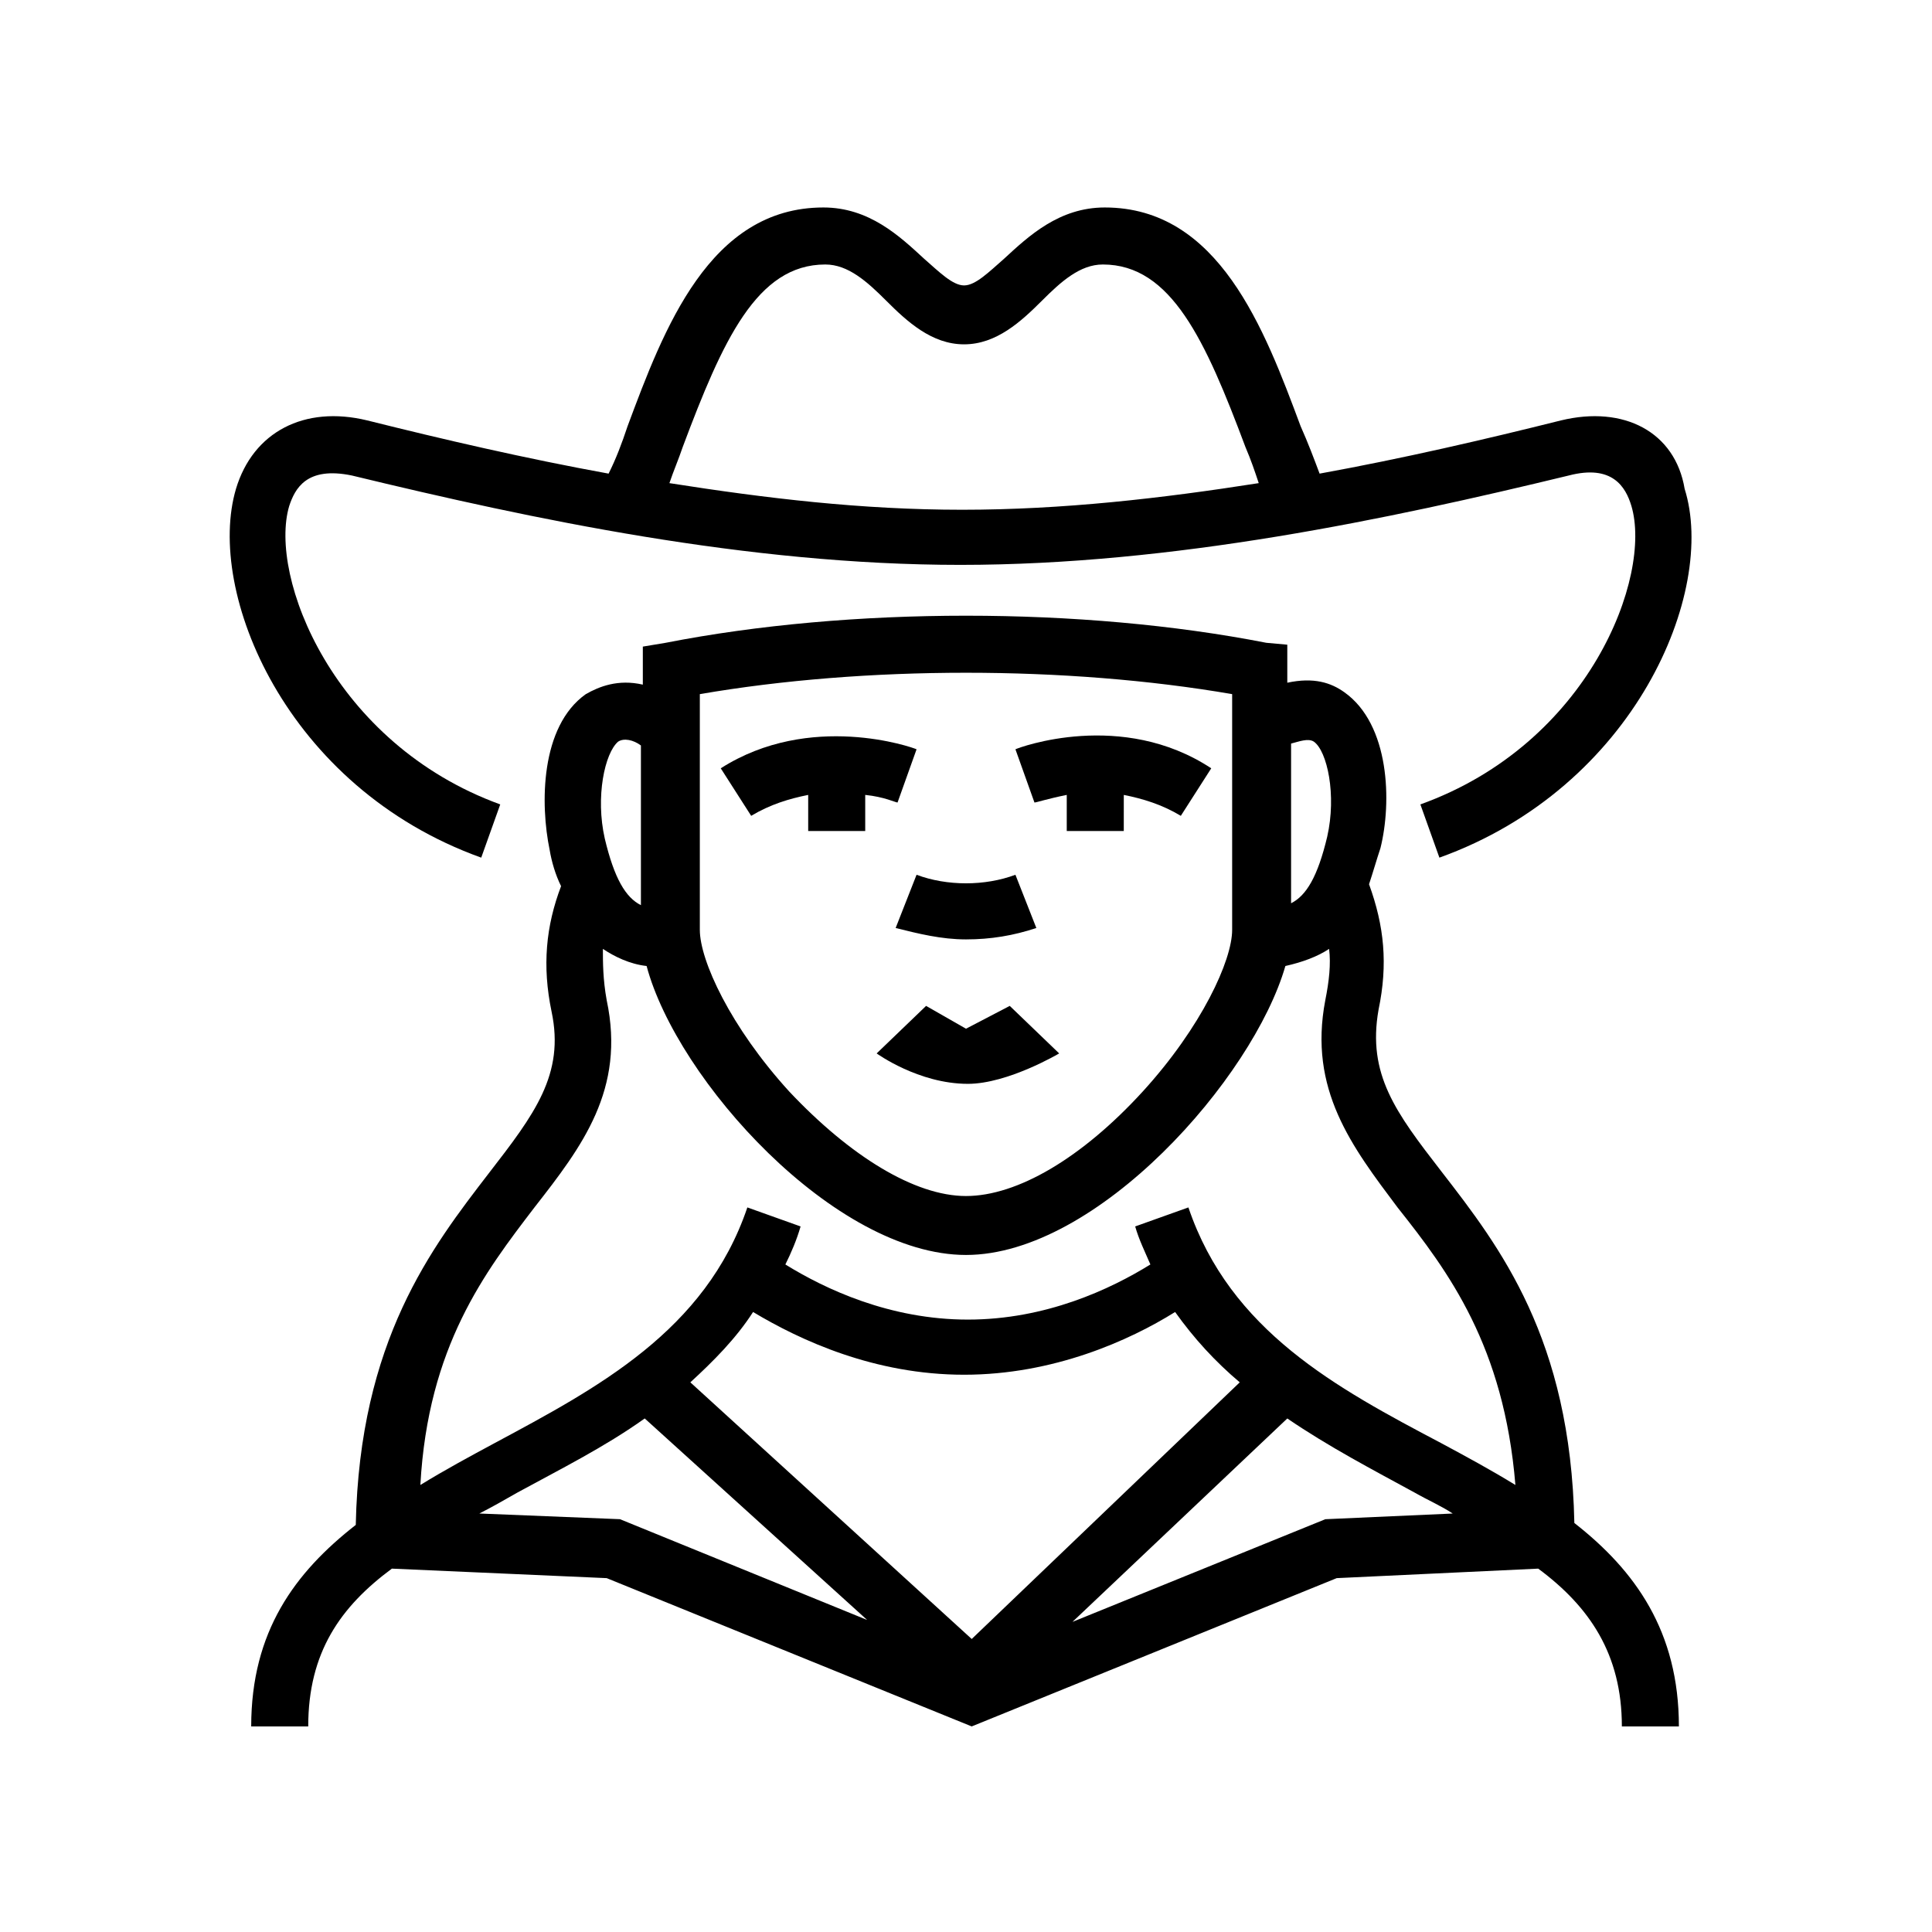 <?xml version="1.0" encoding="UTF-8"?>
<!-- Uploaded to: SVG Repo, www.svgrepo.com, Generator: SVG Repo Mixer Tools -->
<svg fill="#000000" width="800px" height="800px" version="1.1" viewBox="144 144 512 512" xmlns="http://www.w3.org/2000/svg">
 <g>
  <path d="m557.69 255.41c-20.152 5.039-41.816 10.078-63.984 14.105-1.512-4.031-3.023-8.062-5.039-12.594-9.574-25.695-21.664-57.938-51.891-57.938-12.09 0-20.152 7.559-26.703 13.602-4.031 3.527-7.559 7.055-10.578 7.055-3.023 0-6.551-3.527-10.578-7.055-6.551-6.047-14.609-13.602-26.703-13.602-30.23 0-42.32 32.242-51.891 57.938-1.512 4.535-3.023 8.566-5.039 12.594-22.168-4.031-43.832-9.07-63.984-14.105-16.625-4.031-30.23 3.023-34.762 18.137-8.062 27.207 13.098 79.098 64.992 97.738l5.039-14.105c-44.336-16.121-61.465-60.457-55.922-79.098 1.512-4.535 4.535-10.578 16.625-8.062 47.863 11.586 104.79 23.68 161.22 23.68 56.426 0 113.36-12.09 161.22-23.68 11.586-3.023 15.113 3.023 16.625 8.062 5.543 18.641-11.082 62.977-55.922 79.098l5.039 14.105c51.891-18.641 73.555-70.535 64.992-97.738-2.527-15.113-16.129-22.168-32.754-18.137zm-236.29 16.625c1.008-3.023 2.519-6.551 3.527-9.574 10.578-28.215 19.648-48.367 37.785-48.367 6.047 0 11.082 4.535 16.121 9.574 5.543 5.543 12.09 11.586 20.656 11.586 8.566 0 15.113-6.047 20.656-11.586 5.039-5.039 10.078-9.574 16.121-9.574 18.137 0 27.207 20.152 37.785 48.367 1.512 3.527 2.519 6.551 3.527 9.574-25.695 4.031-51.891 7.055-78.594 7.055-26.699 0-51.891-3.023-77.586-7.055z"/>
  <path d="m400 392.95c6.551 0 12.594-1.008 18.641-3.023l-5.543-14.105c-8.062 3.023-18.137 3.023-26.199 0l-5.543 14.105c6.047 1.512 12.094 3.023 18.645 3.023z"/>
  <path d="m400 416.62-10.578-6.047-13.098 12.594s11.082 8.062 24.184 8.062c10.578 0 24.184-8.062 24.184-8.062l-13.098-12.594z"/>
  <path d="m358.18 354.66v9.574h15.113v-9.574c5.039 0.504 8.062 2.016 8.566 2.016l5.039-14.105c-1.008-0.504-28.215-10.078-51.891 5.039l8.062 12.594c5.031-3.023 10.07-4.535 15.109-5.543z"/>
  <path d="m426.7 354.66v9.574h15.113l0.004-9.574c5.039 1.008 10.078 2.519 15.113 5.543l8.062-12.594c-23.68-15.617-50.883-5.543-51.891-5.039l5.039 14.105c0.5 0 3.523-1.008 8.559-2.016z"/>
  <path d="m561.22 547.61c-1.008-48.871-19.648-73.051-35.266-93.203-12.09-15.617-19.648-25.695-16.625-42.824 2.519-12.09 1.512-22.168-2.519-33.25 1.008-3.023 2.016-6.551 3.023-9.574 3.023-12.09 2.519-32.746-9.574-41.312-3.527-2.519-8.062-4.031-15.113-2.519v-10.078l-5.543-0.5c-48.871-9.574-110.34-9.574-159.2 0l-6.047 1.008v10.078c-6.551-1.512-11.586 0.504-15.113 2.519-12.09 8.566-12.09 29.223-9.574 41.312 0.504 3.023 1.512 6.551 3.023 9.574-4.031 10.578-5.039 21.16-2.519 33.25 3.527 16.625-4.535 27.207-16.625 42.824-15.113 19.648-34.258 44.336-35.266 93.203-16.121 12.594-27.711 28.215-27.711 53.402h15.113c0-19.648 8.566-31.738 22.168-41.816l56.93 2.519 96.73 39.297 96.73-39.297 53.402-2.519c13.602 10.078 22.168 22.672 22.168 41.816h15.113c0.004-25.191-11.582-41.312-27.703-53.91zm-69.023-207.06c3.527 2.519 6.047 14.105 3.527 25.191-2.519 10.578-5.543 15.617-9.574 17.633v-42.32c2.016-0.504 4.535-1.512 6.047-0.504zm-21.664-12.598v62.473c0 8.062-8.062 25.695-23.68 42.824-16.121 17.633-33.25 27.711-46.855 27.711-13.602 0-30.73-10.578-46.855-27.711-15.617-17.129-23.68-34.762-23.68-42.824v-62.473c43.836-7.555 97.238-7.555 141.07 0zm-162.73 12.598c1.512-1.008 4.031-0.504 6.047 1.008v42.32c-4.031-2.016-7.055-7.055-9.574-17.633-2.519-11.086 0-22.676 3.527-25.695zm-22.168 123.43c12.594-16.121 24.184-31.234 19.145-54.914-1.008-5.543-1.008-10.078-1.008-13.602 3.023 2.016 7.055 4.031 11.586 4.535 8.062 30.23 49.879 76.578 84.641 76.578 34.766 0 76.078-46.855 84.641-76.578 4.535-1.008 8.566-2.519 11.586-4.535 0.504 4.031 0 8.566-1.008 13.602-4.535 23.68 7.055 38.793 19.145 54.914 13.602 17.129 28.215 36.777 31.234 73.555-6.551-4.031-13.098-7.559-19.648-11.082-27.711-14.609-55.922-29.727-67.008-62.473l-14.105 5.039c1.008 3.527 2.519 6.551 4.031 10.078-10.578 6.551-27.711 14.609-48.367 14.609s-37.785-8.062-48.367-14.609c1.512-3.023 3.023-6.551 4.031-10.078l-14.105-5.039c-11.082 32.746-39.801 47.863-67.008 62.473-6.551 3.527-13.098 7.055-19.648 11.082 2.023-36.773 17.137-56.422 30.234-73.555zm115.88 114.37-74.566-68.016c6.047-5.543 12.09-11.586 16.625-18.641 12.594 7.559 32.242 16.625 55.922 16.625 23.68 0 43.832-9.07 55.922-16.625 5.039 7.055 10.578 13.098 17.129 18.641zm-130.49-33.254c3.023-1.512 6.551-3.527 10.078-5.543 11.082-6.047 23.176-12.09 33.754-19.648l58.945 53.402-65.496-26.703zm224.2 1.512-67.008 27.207 56.93-53.906c11.082 7.559 22.672 13.602 33.754 19.648 3.527 2.016 7.055 3.527 10.078 5.543z"/>
 </g>
</svg>